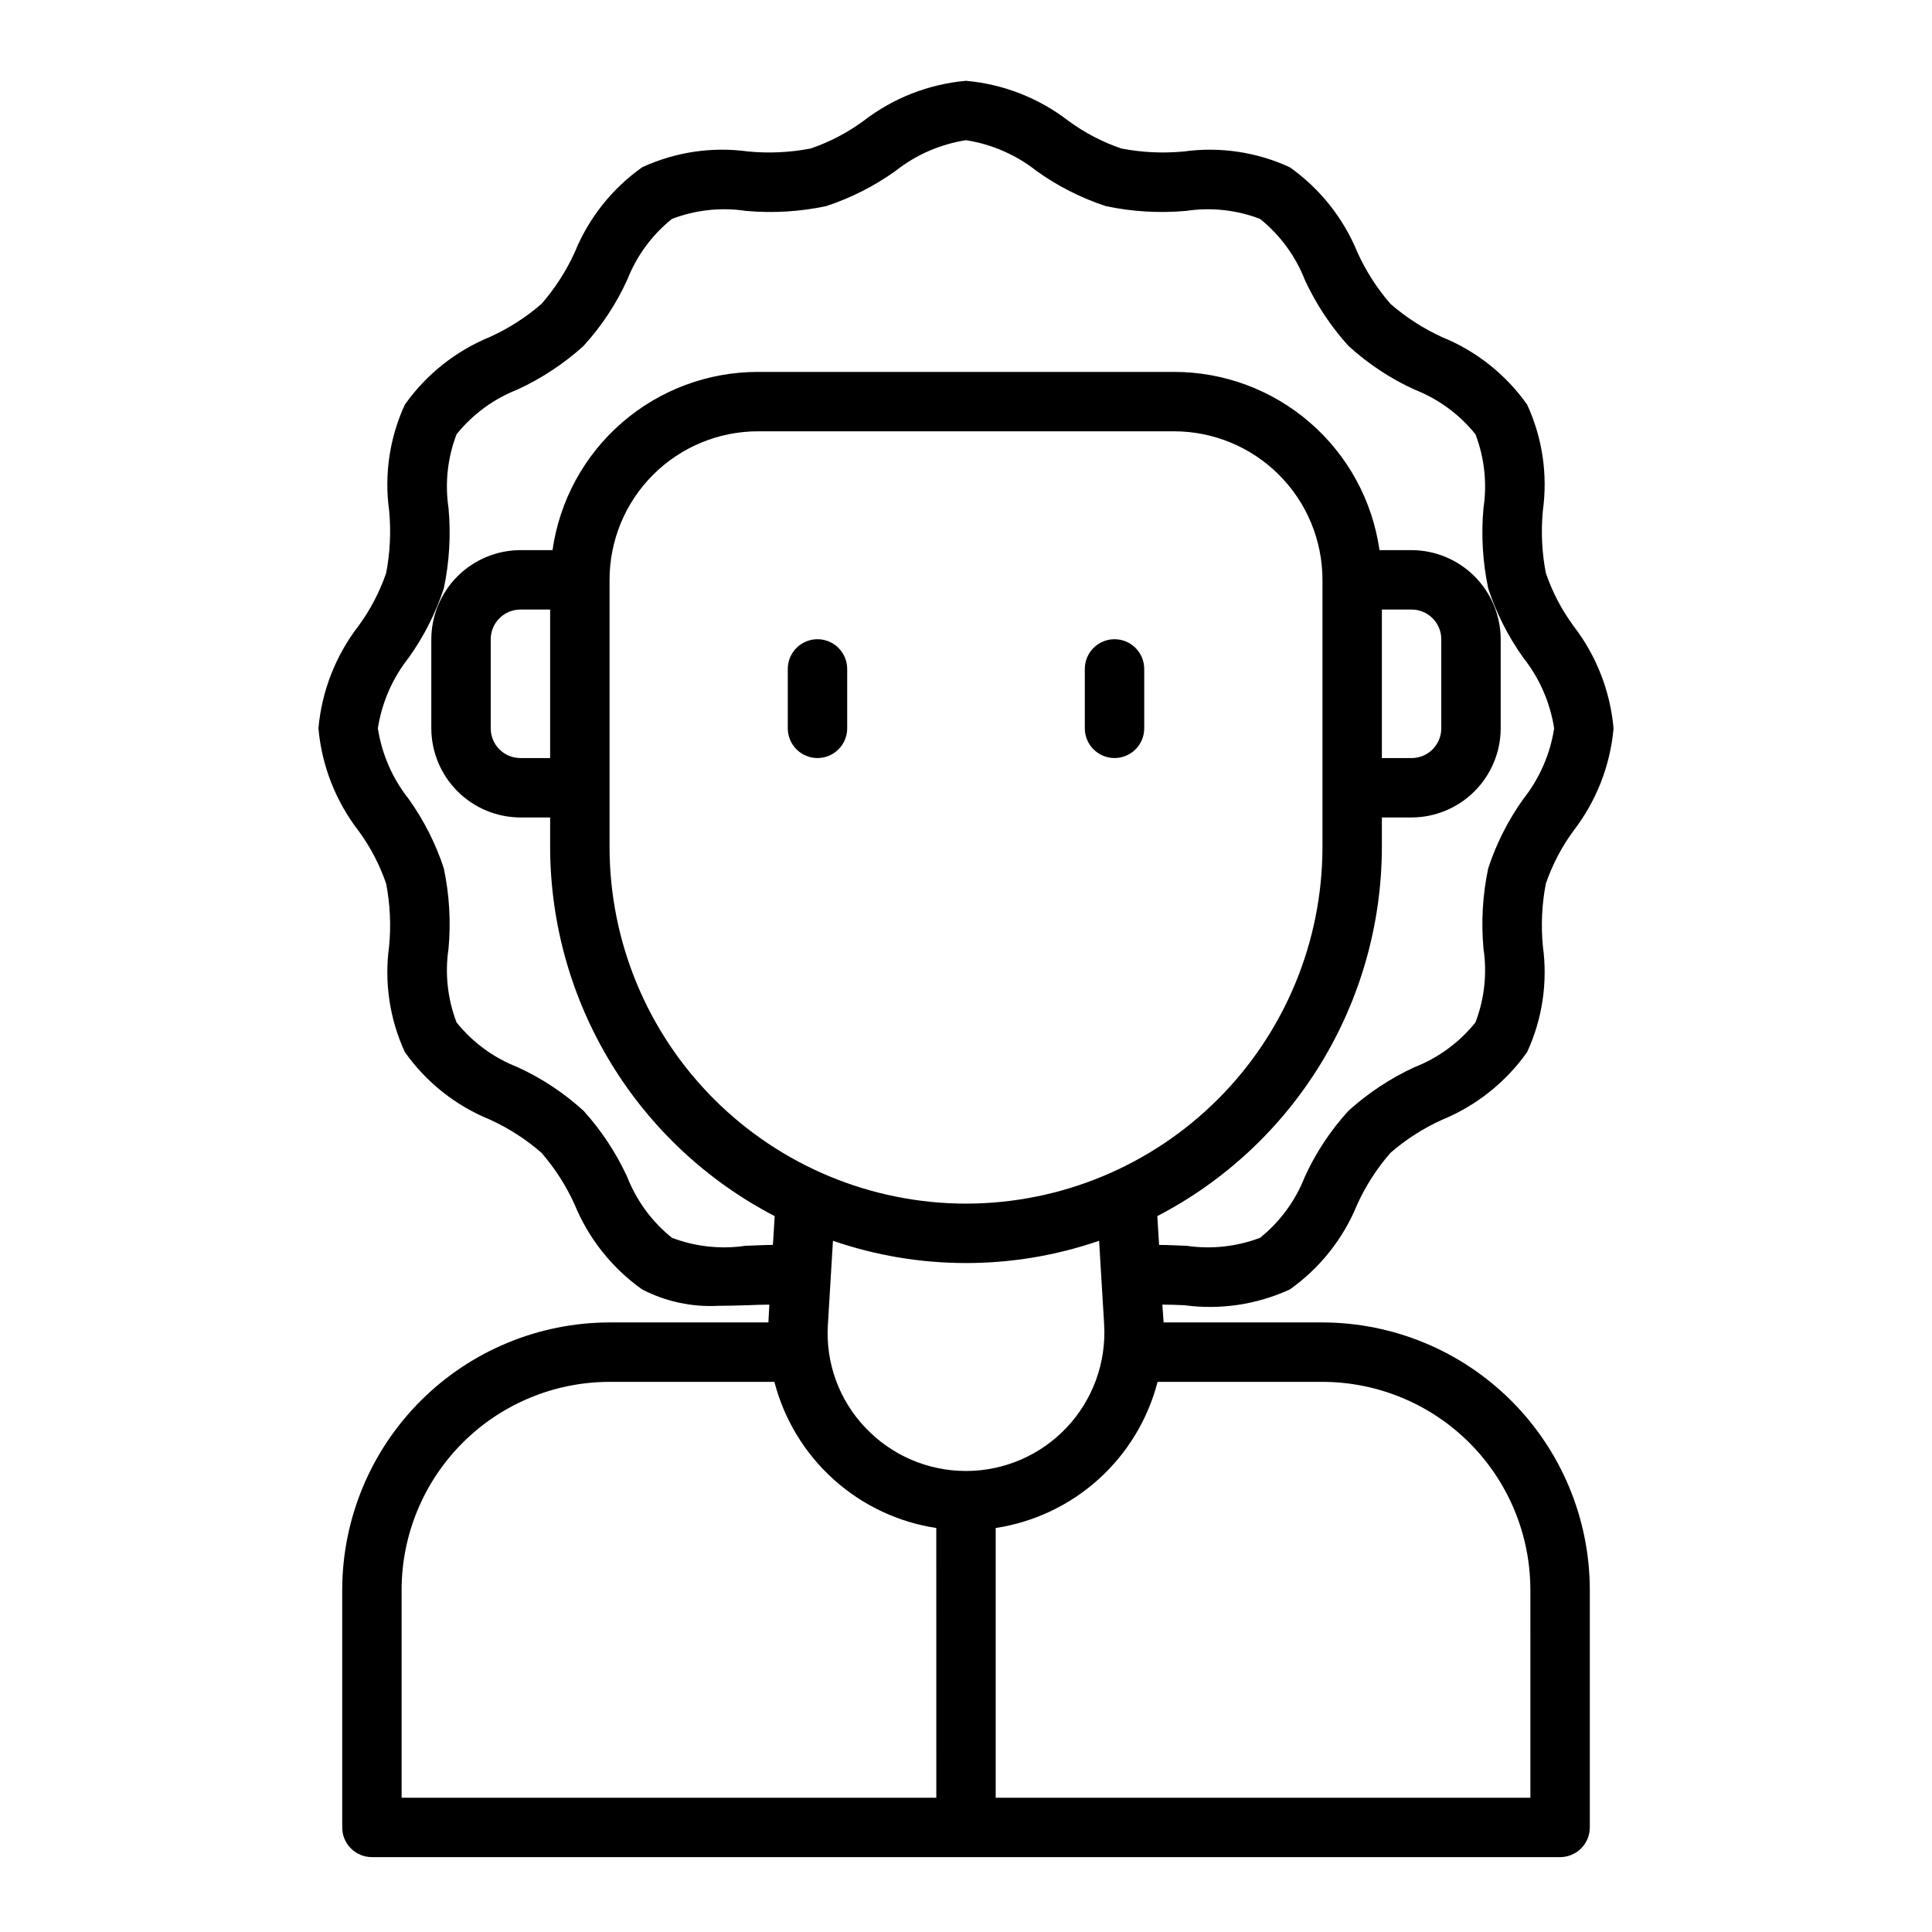 <?xml version="1.0" encoding="UTF-8"?>
<!-- Uploaded to: SVG Repo, www.svgrepo.com, Generator: SVG Repo Mixer Tools -->
<svg fill="#000000" width="800px" height="800px" version="1.1" viewBox="144 144 512 512" xmlns="http://www.w3.org/2000/svg">
 <g>
  <path d="m494.46 494.46h-42.113v-0.395l-0.316-4.328c1.891 0 3.856 0.078 5.824 0.156l0.004 0.004c9.52 1.285 19.211-0.164 27.945-4.172 7.981-5.648 14.184-13.461 17.867-22.516 2.262-4.969 5.231-9.582 8.816-13.699 4.098-3.551 8.684-6.492 13.621-8.734 9.082-3.715 16.918-9.941 22.59-17.949 4.051-8.777 5.5-18.531 4.176-28.105-0.527-5.519-0.262-11.086 0.785-16.531 1.719-5.012 4.188-9.738 7.32-14.012 6.062-7.852 9.75-17.277 10.629-27.156-0.879-9.883-4.566-19.309-10.629-27.16-3.133-4.273-5.602-8.996-7.32-14.012-1.047-5.445-1.312-11.012-0.785-16.531 1.324-9.574-0.125-19.328-4.176-28.102-5.644-7.984-13.457-14.184-22.512-17.871-4.969-2.262-9.582-5.231-13.699-8.816-3.551-4.098-6.492-8.684-8.738-13.617-3.711-9.086-9.938-16.922-17.945-22.594-8.777-4.043-18.531-5.492-28.105-4.172-5.519 0.523-11.086 0.258-16.531-0.789-5.012-1.715-9.738-4.184-14.012-7.32-7.852-6.062-17.277-9.75-27.156-10.625-9.883 0.875-19.309 4.562-27.16 10.625-4.273 3.137-8.996 5.606-14.012 7.32-5.445 1.047-11.012 1.312-16.531 0.789-9.574-1.324-19.328 0.121-28.102 4.172-7.984 5.644-14.184 13.457-17.871 22.512-2.262 4.969-5.231 9.586-8.816 13.699-4.098 3.551-8.684 6.492-13.617 8.738-9.086 3.715-16.922 9.938-22.594 17.949-4.051 8.773-5.5 18.527-4.172 28.102 0.523 5.519 0.258 11.086-0.789 16.531-1.715 5.016-4.184 9.738-7.32 14.012-6.062 7.852-9.75 17.277-10.629 27.16 0.879 9.879 4.566 19.305 10.629 27.156 3.137 4.273 5.606 9 7.32 14.012 1.047 5.445 1.312 11.012 0.789 16.531-1.328 9.574 0.121 19.328 4.172 28.105 5.644 7.981 13.457 14.184 22.512 17.867 4.969 2.262 9.586 5.231 13.699 8.816 3.551 4.098 6.492 8.684 8.738 13.621 3.715 9.082 9.938 16.922 17.949 22.594 6.234 3.219 13.219 4.715 20.23 4.328 2.598 0 5.195-0.078 7.715-0.156 1.969-0.078 3.938-0.156 5.746-0.156l-0.234 4.328-0.004 0.391h-42.113c-18.781 0.031-36.785 7.504-50.066 20.785s-20.754 31.285-20.781 50.066v62.977c0 2.086 0.828 4.09 2.305 5.566 1.477 1.473 3.477 2.305 5.566 2.305h314.88c2.09 0 4.09-0.832 5.566-2.305 1.477-1.477 2.309-3.481 2.309-5.566v-62.977c-0.031-18.781-7.504-36.785-20.785-50.066s-31.285-20.754-50.066-20.785zm-152.95-20.309c-6.555 0.961-13.246 0.227-19.441-2.125-5.312-4.273-9.41-9.863-11.887-16.215-2.938-6.344-6.809-12.211-11.492-17.398-5.231-4.789-11.18-8.719-17.637-11.652-6.289-2.469-11.824-6.539-16.059-11.805-2.391-6.242-3.121-12.996-2.125-19.602 0.641-7.109 0.219-14.273-1.258-21.258-2.152-6.547-5.285-12.73-9.289-18.34-4.305-5.434-7.125-11.887-8.188-18.734 1.062-6.848 3.883-13.305 8.188-18.738 4.004-5.609 7.137-11.793 9.289-18.34 1.477-6.984 1.898-14.148 1.258-21.254-0.996-6.609-0.266-13.363 2.125-19.602 4.273-5.312 9.867-9.41 16.219-11.887 6.344-2.938 12.207-6.809 17.395-11.492 4.789-5.231 8.723-11.18 11.652-17.637 2.469-6.289 6.539-11.824 11.809-16.059 6.238-2.391 12.992-3.121 19.602-2.125 7.106 0.641 14.27 0.219 21.254-1.258 6.547-2.152 12.73-5.285 18.34-9.289 5.434-4.305 11.891-7.125 18.738-8.188 6.848 1.062 13.301 3.883 18.734 8.188 5.609 4.004 11.793 7.137 18.34 9.289 6.984 1.477 14.148 1.898 21.258 1.258 6.606-0.996 13.359-0.266 19.598 2.125 5.312 4.273 9.414 9.867 11.887 16.219 2.938 6.344 6.812 12.207 11.496 17.395 5.227 4.789 11.176 8.723 17.633 11.652 6.289 2.473 11.824 6.543 16.059 11.809 2.391 6.238 3.125 12.992 2.125 19.602-0.641 7.106-0.215 14.27 1.262 21.254 2.148 6.547 5.281 12.73 9.285 18.34 4.305 5.434 7.125 11.891 8.188 18.738-1.062 6.848-3.883 13.301-8.188 18.734-4.004 5.609-7.137 11.793-9.285 18.34-1.477 6.984-1.902 14.148-1.262 21.258 1 6.606 0.266 13.359-2.125 19.602-4.273 5.309-9.863 9.41-16.215 11.887-6.344 2.934-12.211 6.809-17.398 11.492-4.789 5.227-8.723 11.176-11.652 17.633-2.469 6.289-6.539 11.824-11.809 16.059-6.191 2.352-12.887 3.086-19.441 2.125-2.441-0.078-4.879-0.234-7.32-0.234l-0.473-7.637c17.91-9.297 32.926-23.328 43.422-40.566 10.492-17.238 16.055-37.023 16.09-57.203v-7.875h7.871c6.258-0.016 12.254-2.512 16.68-6.938 4.426-4.422 6.918-10.418 6.938-16.676v-23.617c-0.02-6.258-2.512-12.254-6.938-16.68-4.426-4.422-10.422-6.918-16.68-6.938h-8.5c-1.867-13.113-8.41-25.113-18.418-33.789-10.008-8.68-22.812-13.449-36.059-13.441h-110.21c-13.246-0.008-26.051 4.762-36.059 13.441-10.008 8.676-16.547 20.676-18.414 33.789h-8.504c-6.258 0.02-12.254 2.516-16.68 6.938-4.422 4.426-6.918 10.422-6.938 16.68v23.617c0.02 6.258 2.516 12.254 6.938 16.676 4.426 4.426 10.422 6.922 16.68 6.938h7.871v7.875c0.035 20.18 5.602 39.965 16.094 57.203 10.492 17.238 25.508 31.27 43.418 40.566l-0.473 7.637c-2.438 0-4.879 0.156-7.32 0.234zm58.492-11.176c-25.047-0.023-49.062-9.98-66.773-27.691-17.711-17.711-27.672-41.727-27.691-66.773v-70.848c0-10.441 4.144-20.453 11.527-27.832 7.383-7.383 17.395-11.531 27.832-11.531h110.21c10.441 0 20.453 4.148 27.832 11.531 7.383 7.379 11.527 17.391 11.527 27.832v70.848c-0.02 25.047-9.977 49.062-27.688 66.773-17.711 17.711-41.727 27.668-66.773 27.691zm110.21-118.08v-39.359h7.871c2.09 0 4.09 0.828 5.566 2.305 1.477 1.477 2.305 3.481 2.305 5.566v23.617c0 2.086-0.828 4.09-2.305 5.566-1.477 1.477-3.477 2.305-5.566 2.305zm-220.42-39.359v39.359h-7.871c-4.348 0-7.871-3.523-7.871-7.871v-23.617c0-4.348 3.523-7.871 7.871-7.871zm102.34 314.88h-141.7v-55.102c0.016-14.609 5.828-28.617 16.16-38.949 10.328-10.328 24.336-16.141 38.945-16.156h43.691-0.004c2.574 9.945 8.012 18.918 15.641 25.805 7.625 6.883 17.105 11.379 27.262 12.926zm-18.812-98.086c-6.977-7.32-10.57-17.223-9.918-27.312l1.34-22.199h-0.004c22.855 7.871 47.684 7.871 70.535 0l1.34 22.199h-0.004c0.586 10.078-3.008 19.953-9.934 27.297-6.93 7.344-16.578 11.508-26.676 11.512-10.098 0.004-19.746-4.152-26.68-11.496zm176.25 98.086h-141.7v-71.477c10.156-1.547 19.637-6.043 27.262-12.926 7.629-6.887 13.066-15.859 15.641-25.805h43.688c14.609 0.016 28.617 5.828 38.949 16.156 10.328 10.332 16.141 24.34 16.156 38.949z"/>
  <path d="m360.64 344.89c2.09 0 4.09-0.828 5.566-2.305 1.477-1.477 2.309-3.481 2.309-5.566v-15.746c0-4.348-3.527-7.871-7.875-7.871-4.348 0-7.871 3.523-7.871 7.871v15.746c0 2.086 0.832 4.09 2.305 5.566 1.477 1.477 3.481 2.305 5.566 2.305z"/>
  <path d="m439.36 344.89c2.086 0 4.09-0.828 5.566-2.305 1.477-1.477 2.305-3.481 2.305-5.566v-15.746c0-4.348-3.523-7.871-7.871-7.871s-7.871 3.523-7.871 7.871v15.746c0 2.086 0.828 4.09 2.305 5.566 1.477 1.477 3.477 2.305 5.566 2.305z"/>
 </g>
</svg>